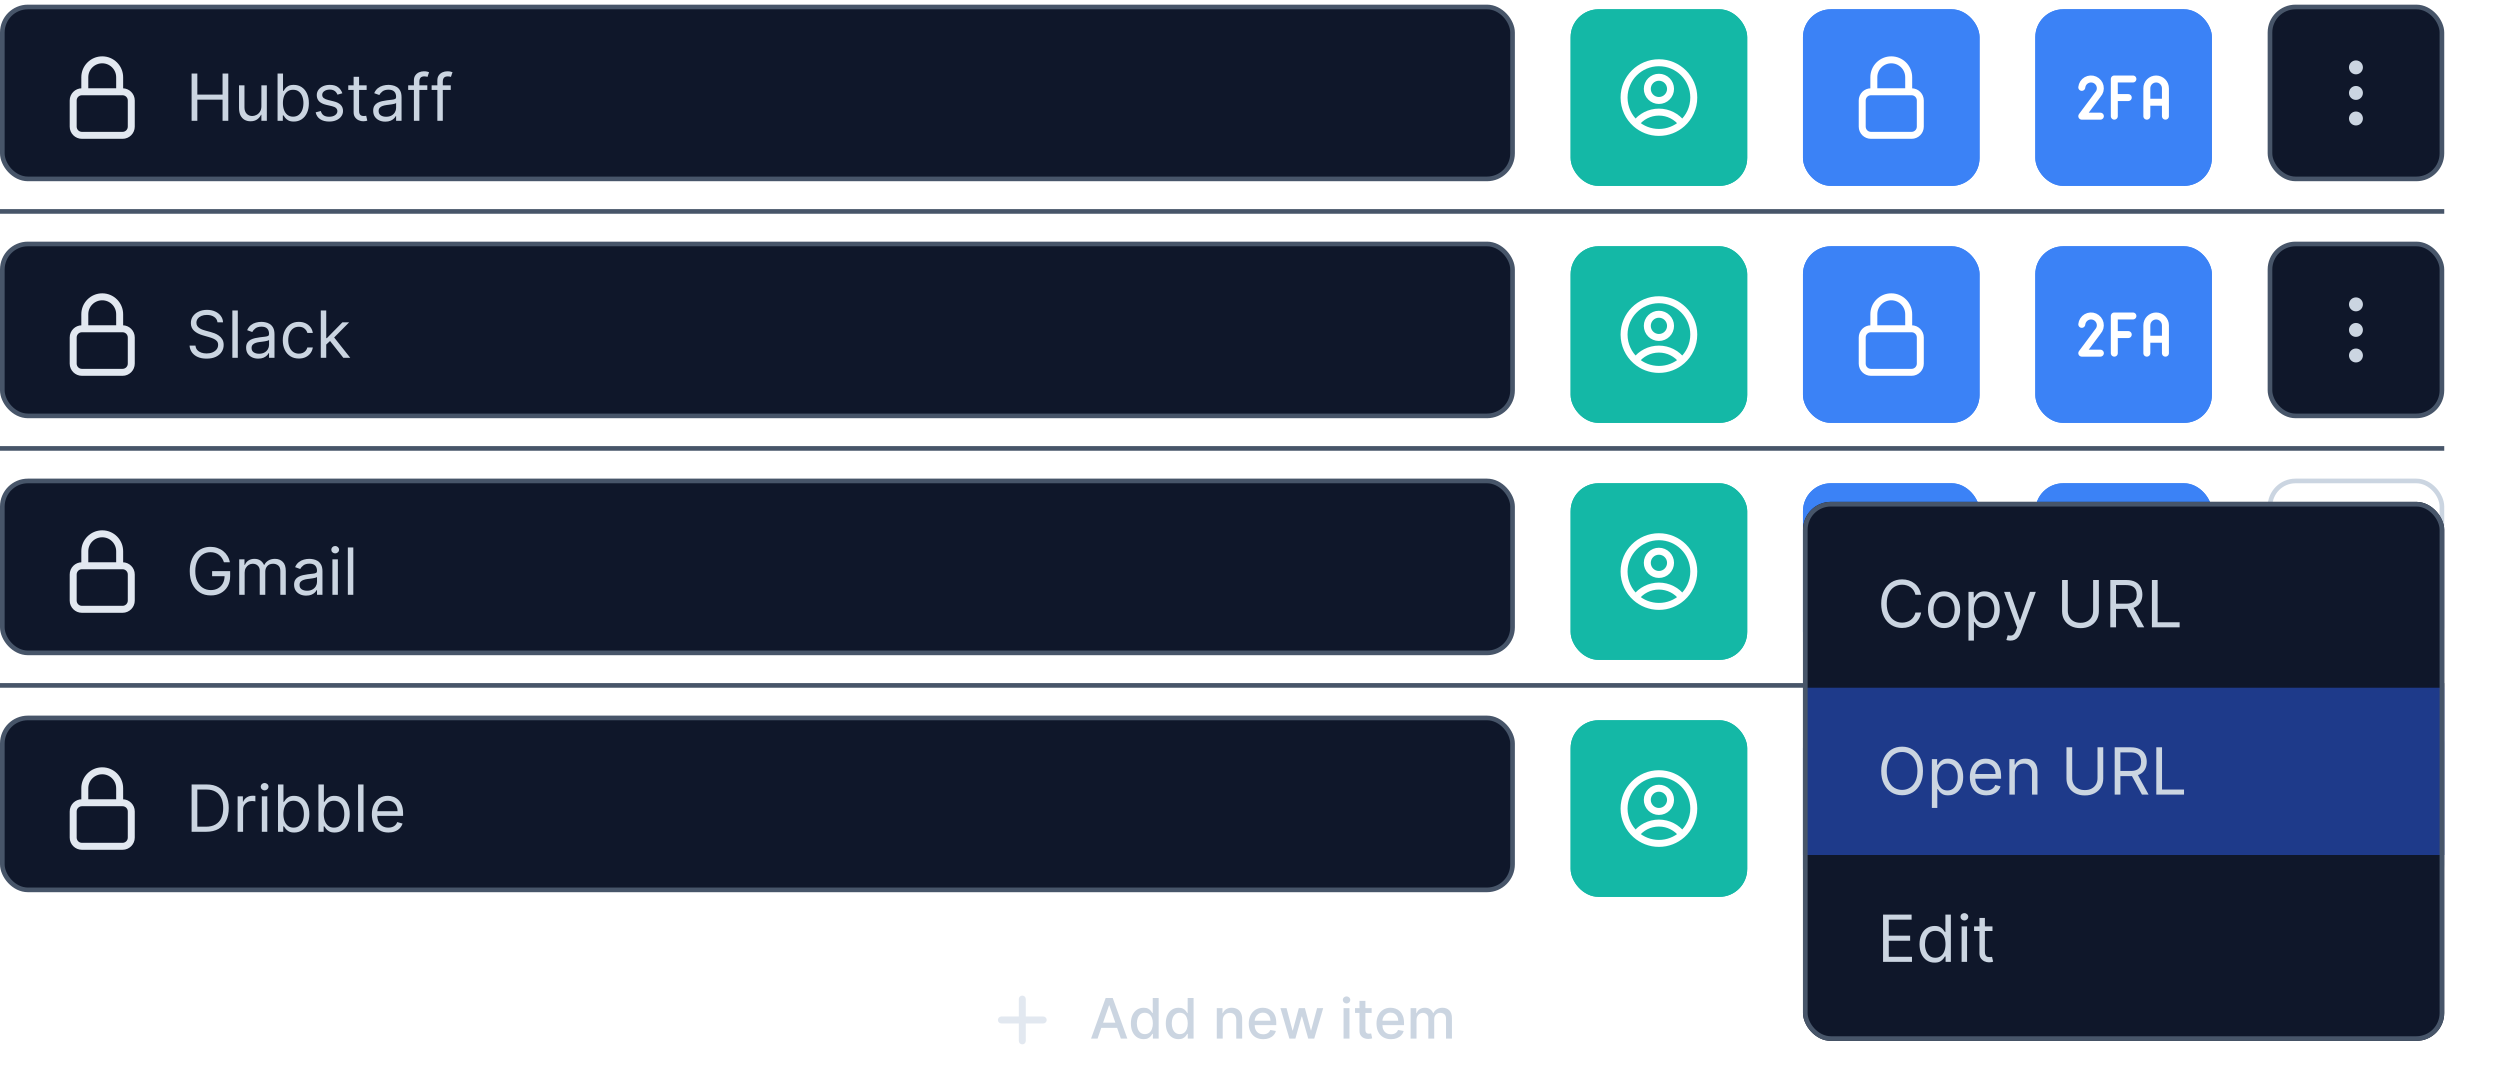 <svg width="538" height="235" viewBox="0 0 538 235" fill="none" xmlns="http://www.w3.org/2000/svg">
<rect x="0.5" y="1.5" width="325" height="37" rx="5.5" fill="#0F172A"/>
<rect x="0.5" y="1.5" width="325" height="37" rx="5.5" stroke="#475569"/>
<g filter="url(#filter0_d_6668_38943)">
<path d="M25.75 18.75V15.625C25.75 13.554 24.071 11.875 22 11.875C19.929 11.875 18.25 13.554 18.25 15.625V18.75M17.625 28.125H26.375C27.41 28.125 28.25 27.285 28.25 26.25V20.625C28.25 19.59 27.41 18.75 26.375 18.75H17.625C16.59 18.75 15.75 19.59 15.75 20.625V26.25C15.75 27.285 16.59 28.125 17.625 28.125Z" stroke="#E2E8F0" stroke-width="1.5" stroke-linecap="round" stroke-linejoin="round"/>
<path d="M41.233 25V14.818H42.466V19.352H47.895V14.818H49.128V25H47.895V20.446H42.466V25H41.233ZM56.25 21.878V17.364H57.423V25H56.25V23.707H56.17C55.991 24.095 55.713 24.425 55.335 24.697C54.957 24.965 54.48 25.099 53.903 25.099C53.426 25.099 53.002 24.995 52.63 24.786C52.259 24.574 51.967 24.256 51.755 23.832C51.543 23.404 51.437 22.866 51.437 22.216V17.364H52.61V22.136C52.61 22.693 52.766 23.137 53.078 23.469C53.393 23.8 53.794 23.966 54.281 23.966C54.573 23.966 54.869 23.891 55.171 23.742C55.476 23.593 55.731 23.364 55.936 23.056C56.145 22.748 56.25 22.355 56.25 21.878ZM59.731 25V14.818H60.904V18.577H61.004C61.09 18.444 61.209 18.275 61.362 18.07C61.517 17.861 61.739 17.675 62.028 17.513C62.319 17.347 62.714 17.264 63.211 17.264C63.854 17.264 64.421 17.425 64.911 17.746C65.402 18.068 65.785 18.524 66.06 19.114C66.335 19.704 66.472 20.4 66.472 21.202C66.472 22.01 66.335 22.711 66.06 23.305C65.785 23.895 65.404 24.352 64.916 24.677C64.429 24.998 63.867 25.159 63.231 25.159C62.74 25.159 62.348 25.078 62.053 24.916C61.758 24.75 61.531 24.562 61.372 24.354C61.212 24.142 61.09 23.966 61.004 23.827H60.864V25H59.731ZM60.884 21.182C60.884 21.759 60.969 22.267 61.138 22.708C61.307 23.146 61.554 23.489 61.879 23.737C62.203 23.983 62.601 24.105 63.072 24.105C63.562 24.105 63.972 23.976 64.3 23.717C64.631 23.456 64.88 23.104 65.046 22.663C65.215 22.219 65.299 21.725 65.299 21.182C65.299 20.645 65.216 20.161 65.051 19.73C64.888 19.296 64.641 18.953 64.31 18.701C63.982 18.446 63.569 18.318 63.072 18.318C62.595 18.318 62.194 18.439 61.869 18.681C61.544 18.92 61.299 19.255 61.133 19.685C60.967 20.113 60.884 20.612 60.884 21.182ZM73.676 19.074L72.622 19.372C72.556 19.197 72.458 19.026 72.329 18.86C72.203 18.691 72.031 18.552 71.812 18.442C71.593 18.333 71.313 18.278 70.972 18.278C70.504 18.278 70.115 18.386 69.803 18.602C69.495 18.814 69.341 19.084 69.341 19.412C69.341 19.704 69.447 19.934 69.659 20.103C69.871 20.272 70.203 20.413 70.654 20.526L71.787 20.804C72.47 20.97 72.979 21.223 73.313 21.565C73.648 21.903 73.816 22.338 73.816 22.872C73.816 23.31 73.69 23.701 73.438 24.046C73.189 24.39 72.841 24.662 72.394 24.861C71.946 25.06 71.426 25.159 70.833 25.159C70.054 25.159 69.409 24.99 68.899 24.652C68.388 24.314 68.065 23.82 67.929 23.171L69.043 22.892C69.149 23.303 69.349 23.611 69.644 23.817C69.943 24.022 70.332 24.125 70.813 24.125C71.36 24.125 71.794 24.009 72.115 23.777C72.44 23.542 72.603 23.26 72.603 22.932C72.603 22.667 72.51 22.445 72.324 22.266C72.138 22.083 71.853 21.947 71.469 21.858L70.196 21.56C69.497 21.394 68.983 21.137 68.655 20.789C68.33 20.438 68.168 19.999 68.168 19.472C68.168 19.041 68.289 18.66 68.531 18.328C68.776 17.997 69.109 17.736 69.53 17.548C69.954 17.359 70.435 17.264 70.972 17.264C71.728 17.264 72.321 17.43 72.752 17.761C73.186 18.093 73.494 18.53 73.676 19.074ZM78.903 17.364V18.358H74.945V17.364H78.903ZM76.099 15.534H77.272V22.812C77.272 23.144 77.32 23.392 77.416 23.558C77.516 23.721 77.642 23.83 77.794 23.886C77.95 23.939 78.114 23.966 78.286 23.966C78.415 23.966 78.522 23.959 78.604 23.946C78.687 23.93 78.754 23.916 78.803 23.906L79.042 24.96C78.962 24.99 78.851 25.02 78.709 25.05C78.566 25.083 78.386 25.099 78.167 25.099C77.835 25.099 77.511 25.028 77.192 24.886C76.878 24.743 76.616 24.526 76.407 24.234C76.201 23.943 76.099 23.575 76.099 23.131V15.534ZM82.915 25.179C82.431 25.179 81.992 25.088 81.597 24.905C81.203 24.72 80.89 24.453 80.658 24.105C80.426 23.754 80.31 23.329 80.31 22.832C80.31 22.395 80.396 22.04 80.568 21.768C80.74 21.493 80.971 21.278 81.259 21.122C81.548 20.966 81.866 20.85 82.214 20.774C82.565 20.695 82.918 20.632 83.273 20.585C83.737 20.526 84.113 20.481 84.401 20.451C84.693 20.418 84.905 20.363 85.038 20.287C85.174 20.211 85.242 20.078 85.242 19.889V19.849C85.242 19.359 85.107 18.978 84.839 18.706C84.574 18.434 84.171 18.298 83.631 18.298C83.07 18.298 82.631 18.421 82.313 18.666C81.995 18.912 81.771 19.173 81.642 19.452L80.528 19.054C80.727 18.59 80.992 18.229 81.324 17.97C81.659 17.708 82.023 17.526 82.418 17.423C82.815 17.317 83.206 17.264 83.591 17.264C83.836 17.264 84.118 17.294 84.436 17.354C84.758 17.41 85.067 17.528 85.366 17.707C85.667 17.886 85.918 18.156 86.117 18.517C86.315 18.878 86.415 19.362 86.415 19.969V25H85.242V23.966H85.182C85.102 24.132 84.97 24.309 84.784 24.498C84.599 24.687 84.352 24.848 84.043 24.98C83.735 25.113 83.359 25.179 82.915 25.179ZM83.094 24.125C83.558 24.125 83.949 24.034 84.267 23.852C84.588 23.669 84.831 23.434 84.993 23.146C85.159 22.857 85.242 22.554 85.242 22.236V21.162C85.192 21.222 85.082 21.276 84.913 21.326C84.748 21.372 84.555 21.414 84.337 21.45C84.121 21.483 83.911 21.513 83.705 21.54C83.503 21.563 83.339 21.583 83.213 21.599C82.908 21.639 82.623 21.704 82.358 21.793C82.096 21.88 81.884 22.01 81.722 22.186C81.562 22.358 81.483 22.594 81.483 22.892C81.483 23.3 81.634 23.608 81.935 23.817C82.24 24.022 82.626 24.125 83.094 24.125ZM91.957 17.364V18.358H87.84V17.364H91.957ZM89.073 25V16.31C89.073 15.872 89.176 15.508 89.382 15.216C89.587 14.924 89.854 14.706 90.182 14.56C90.51 14.414 90.856 14.341 91.221 14.341C91.509 14.341 91.745 14.364 91.927 14.411C92.109 14.457 92.245 14.5 92.335 14.54L91.997 15.554C91.937 15.534 91.854 15.509 91.748 15.479C91.645 15.45 91.509 15.435 91.34 15.435C90.953 15.435 90.672 15.532 90.5 15.728C90.331 15.924 90.247 16.21 90.247 16.588V25H89.073ZM97.002 17.364V18.358H92.885V17.364H97.002ZM94.118 25V16.31C94.118 15.872 94.221 15.508 94.427 15.216C94.632 14.924 94.899 14.706 95.227 14.56C95.555 14.414 95.901 14.341 96.266 14.341C96.554 14.341 96.79 14.364 96.972 14.411C97.154 14.457 97.29 14.5 97.38 14.54L97.041 15.554C96.982 15.534 96.899 15.509 96.793 15.479C96.69 15.45 96.554 15.435 96.385 15.435C95.998 15.435 95.717 15.532 95.545 15.728C95.376 15.924 95.291 16.21 95.291 16.588V25H94.118Z" fill="#CBD5E1"/>
</g>
<g filter="url(#filter1_d_6668_38943)">
<rect x="338" y="1" width="38" height="38" rx="6" fill="#14B8A6"/>
<rect x="338.5" y="1.5" width="37" height="37" rx="5.5" stroke="#14B8A6"/>
<path d="M361.985 25.604C360.843 24.098 359.035 23.125 357 23.125C354.965 23.125 353.157 24.098 352.015 25.604M361.985 25.604C363.528 24.23 364.5 22.229 364.5 20C364.5 15.858 361.142 12.5 357 12.5C352.858 12.5 349.5 15.858 349.5 20C349.5 22.229 350.472 24.23 352.015 25.604M361.985 25.604C360.66 26.783 358.913 27.5 357 27.5C355.087 27.5 353.34 26.783 352.015 25.604M359.5 18.125C359.5 19.506 358.381 20.625 357 20.625C355.619 20.625 354.5 19.506 354.5 18.125C354.5 16.744 355.619 15.625 357 15.625C358.381 15.625 359.5 16.744 359.5 18.125Z" stroke="white" stroke-width="1.5" stroke-linecap="round" stroke-linejoin="round"/>
</g>
<g filter="url(#filter2_d_6668_38943)">
<rect x="388" y="1" width="38" height="38" rx="6" fill="#3B82F6"/>
<rect x="388.5" y="1.5" width="37" height="37" rx="5.5" stroke="#3B82F6"/>
<path d="M410.75 18.75V15.625C410.75 13.554 409.071 11.875 407 11.875C404.929 11.875 403.25 13.554 403.25 15.625V18.75M402.625 28.125H411.375C412.411 28.125 413.25 27.285 413.25 26.25V20.625C413.25 19.59 412.411 18.75 411.375 18.75H402.625C401.589 18.75 400.75 19.59 400.75 20.625V26.25C400.75 27.285 401.589 28.125 402.625 28.125Z" stroke="white" stroke-width="1.5" stroke-linecap="round" stroke-linejoin="round"/>
</g>
<g filter="url(#filter3_d_6668_38943)">
<rect x="438" y="1" width="38" height="38" rx="6" fill="#3B82F6"/>
<rect x="438.5" y="1.5" width="37" height="37" rx="5.5" stroke="#3B82F6"/>
<path d="M452 24H448L451.47 19.34C451.683 19.106 451.838 18.824 451.921 18.519C452.004 18.213 452.013 17.892 451.948 17.582C451.882 17.272 451.745 16.982 451.545 16.736C451.346 16.49 451.091 16.294 450.802 16.166C450.512 16.038 450.197 15.98 449.88 15.997C449.564 16.015 449.257 16.107 448.983 16.266C448.709 16.426 448.478 16.648 448.307 16.915C448.136 17.181 448.031 17.485 448 17.8M455 24V16H459M455 20H458M462 24V18C462 17.47 462.211 16.961 462.586 16.586C462.961 16.211 463.47 16 464 16C464.53 16 465.039 16.211 465.414 16.586C465.789 16.961 466 17.47 466 18V24M462 21H466" stroke="white" stroke-width="1.5" stroke-linecap="round" stroke-linejoin="round"/>
</g>
<rect x="488.5" y="1.5" width="37" height="37" rx="5.5" fill="#0F172A"/>
<rect x="488.5" y="1.5" width="37" height="37" rx="5.5" stroke="#475569"/>
<path d="M507 13C507.828 13 508.5 13.672 508.5 14.5C508.5 15.328 507.828 16 507 16C506.172 16 505.5 15.328 505.5 14.5C505.5 13.672 506.172 13 507 13Z" fill="#CBD5E1"/>
<path d="M507 18.5C507.828 18.5 508.5 19.172 508.5 20C508.5 20.828 507.828 21.5 507 21.5C506.172 21.5 505.5 20.828 505.5 20C505.5 19.172 506.172 18.5 507 18.5Z" fill="#CBD5E1"/>
<path d="M508.5 25.5C508.5 24.672 507.828 24 507 24C506.172 24 505.5 24.672 505.5 25.5C505.5 26.328 506.172 27 507 27C507.828 27 508.5 26.328 508.5 25.5Z" fill="#CBD5E1"/>
<rect y="45" width="526" height="1" fill="#475569"/>
<rect x="0.5" y="52.5" width="325" height="37" rx="5.5" fill="#0F172A"/>
<rect x="0.5" y="52.5" width="325" height="37" rx="5.5" stroke="#475569"/>
<g filter="url(#filter4_d_6668_38943)">
<path d="M25.75 69.75V66.625C25.75 64.554 24.071 62.875 22 62.875C19.929 62.875 18.25 64.554 18.25 66.625V69.75M17.625 79.125H26.375C27.41 79.125 28.25 78.285 28.25 77.25V71.625C28.25 70.59 27.41 69.75 26.375 69.75H17.625C16.59 69.75 15.75 70.59 15.75 71.625V77.25C15.75 78.285 16.59 79.125 17.625 79.125Z" stroke="#E2E8F0" stroke-width="1.5" stroke-linecap="round" stroke-linejoin="round"/>
<path d="M46.801 68.364C46.742 67.86 46.499 67.469 46.075 67.19C45.651 66.912 45.131 66.773 44.514 66.773C44.063 66.773 43.669 66.846 43.331 66.992C42.996 67.137 42.734 67.338 42.545 67.593C42.36 67.848 42.267 68.138 42.267 68.463C42.267 68.735 42.332 68.969 42.461 69.164C42.593 69.356 42.763 69.517 42.968 69.646C43.173 69.772 43.389 69.877 43.614 69.96C43.84 70.039 44.047 70.104 44.236 70.153L45.27 70.432C45.535 70.501 45.83 70.597 46.155 70.72C46.483 70.843 46.796 71.01 47.094 71.222C47.396 71.431 47.645 71.7 47.84 72.028C48.036 72.356 48.133 72.758 48.133 73.236C48.133 73.786 47.989 74.283 47.701 74.727C47.416 75.171 46.998 75.524 46.448 75.786C45.901 76.048 45.237 76.179 44.455 76.179C43.725 76.179 43.094 76.061 42.56 75.826C42.03 75.591 41.612 75.263 41.307 74.842C41.006 74.421 40.835 73.932 40.795 73.375H42.068C42.101 73.76 42.231 74.078 42.456 74.329C42.685 74.578 42.973 74.764 43.321 74.886C43.672 75.006 44.05 75.065 44.455 75.065C44.925 75.065 45.348 74.989 45.722 74.837C46.097 74.681 46.394 74.465 46.612 74.19C46.831 73.912 46.94 73.587 46.94 73.216C46.94 72.878 46.846 72.603 46.657 72.391C46.468 72.178 46.219 72.006 45.911 71.874C45.603 71.741 45.27 71.625 44.912 71.526L43.659 71.168C42.864 70.939 42.234 70.612 41.77 70.188C41.306 69.764 41.074 69.209 41.074 68.523C41.074 67.953 41.228 67.456 41.536 67.031C41.848 66.604 42.265 66.272 42.789 66.037C43.316 65.798 43.904 65.679 44.554 65.679C45.21 65.679 45.794 65.797 46.304 66.032C46.814 66.264 47.219 66.582 47.517 66.987C47.819 67.391 47.978 67.85 47.994 68.364H46.801ZM51.175 65.818V76H50.002V65.818H51.175ZM55.571 76.179C55.087 76.179 54.648 76.088 54.254 75.906C53.859 75.72 53.546 75.453 53.314 75.105C53.082 74.754 52.966 74.329 52.966 73.832C52.966 73.395 53.052 73.04 53.224 72.769C53.397 72.493 53.627 72.278 53.916 72.122C54.204 71.966 54.522 71.85 54.87 71.774C55.221 71.695 55.574 71.632 55.929 71.585C56.393 71.526 56.769 71.481 57.057 71.451C57.349 71.418 57.561 71.363 57.694 71.287C57.83 71.211 57.898 71.078 57.898 70.889V70.849C57.898 70.359 57.764 69.978 57.495 69.706C57.23 69.434 56.827 69.298 56.287 69.298C55.727 69.298 55.288 69.421 54.969 69.666C54.651 69.912 54.428 70.173 54.298 70.452L53.185 70.054C53.383 69.59 53.649 69.229 53.98 68.97C54.315 68.708 54.679 68.526 55.074 68.423C55.472 68.317 55.863 68.264 56.247 68.264C56.492 68.264 56.774 68.294 57.092 68.354C57.414 68.41 57.724 68.528 58.022 68.707C58.324 68.886 58.574 69.156 58.773 69.517C58.972 69.878 59.071 70.362 59.071 70.969V76H57.898V74.966H57.838C57.758 75.132 57.626 75.309 57.44 75.498C57.255 75.687 57.008 75.847 56.7 75.98C56.391 76.113 56.015 76.179 55.571 76.179ZM55.75 75.125C56.214 75.125 56.605 75.034 56.923 74.852C57.245 74.669 57.487 74.434 57.649 74.146C57.815 73.857 57.898 73.554 57.898 73.236V72.162C57.848 72.222 57.739 72.276 57.57 72.326C57.404 72.372 57.212 72.414 56.993 72.45C56.778 72.483 56.567 72.513 56.361 72.54C56.159 72.563 55.995 72.583 55.869 72.599C55.564 72.639 55.279 72.704 55.014 72.793C54.752 72.879 54.54 73.01 54.378 73.186C54.219 73.358 54.139 73.594 54.139 73.892C54.139 74.3 54.29 74.608 54.592 74.817C54.897 75.022 55.283 75.125 55.75 75.125ZM64.315 76.159C63.599 76.159 62.982 75.99 62.465 75.652C61.948 75.314 61.551 74.848 61.272 74.255C60.994 73.662 60.855 72.984 60.855 72.222C60.855 71.446 60.997 70.762 61.282 70.168C61.571 69.572 61.971 69.106 62.485 68.771C63.002 68.433 63.605 68.264 64.295 68.264C64.832 68.264 65.316 68.364 65.747 68.562C66.177 68.761 66.531 69.04 66.806 69.398C67.081 69.756 67.251 70.173 67.318 70.651H66.144C66.055 70.303 65.856 69.994 65.548 69.726C65.243 69.454 64.832 69.318 64.315 69.318C63.857 69.318 63.456 69.438 63.112 69.676C62.77 69.912 62.504 70.245 62.311 70.675C62.122 71.103 62.028 71.605 62.028 72.182C62.028 72.772 62.121 73.285 62.306 73.723C62.495 74.16 62.76 74.5 63.102 74.742C63.446 74.984 63.851 75.105 64.315 75.105C64.62 75.105 64.897 75.052 65.145 74.946C65.394 74.84 65.604 74.688 65.776 74.489C65.949 74.29 66.071 74.051 66.144 73.773H67.318C67.251 74.224 67.087 74.629 66.826 74.991C66.567 75.349 66.224 75.634 65.796 75.846C65.372 76.055 64.878 76.159 64.315 76.159ZM70.127 73.216L70.107 71.764H70.345L73.686 68.364H75.138L71.578 71.963H71.479L70.127 73.216ZM69.033 76V65.818H70.206V76H69.033ZM73.885 76L70.902 72.222L71.737 71.406L75.377 76H73.885Z" fill="#CBD5E1"/>
</g>
<g filter="url(#filter5_d_6668_38943)">
<rect x="338" y="52" width="38" height="38" rx="6" fill="#14B8A6"/>
<rect x="338.5" y="52.5" width="37" height="37" rx="5.5" stroke="#14B8A6"/>
<path d="M361.985 76.604C360.843 75.098 359.035 74.125 357 74.125C354.965 74.125 353.157 75.098 352.015 76.604M361.985 76.604C363.528 75.23 364.5 73.229 364.5 71C364.5 66.858 361.142 63.5 357 63.5C352.858 63.5 349.5 66.858 349.5 71C349.5 73.229 350.472 75.23 352.015 76.604M361.985 76.604C360.66 77.783 358.913 78.5 357 78.5C355.087 78.5 353.34 77.783 352.015 76.604M359.5 69.125C359.5 70.506 358.381 71.625 357 71.625C355.619 71.625 354.5 70.506 354.5 69.125C354.5 67.744 355.619 66.625 357 66.625C358.381 66.625 359.5 67.744 359.5 69.125Z" stroke="white" stroke-width="1.5" stroke-linecap="round" stroke-linejoin="round"/>
</g>
<g filter="url(#filter6_d_6668_38943)">
<rect x="388" y="52" width="38" height="38" rx="6" fill="#3B82F6"/>
<rect x="388.5" y="52.5" width="37" height="37" rx="5.5" stroke="#3B82F6"/>
<path d="M410.75 69.75V66.625C410.75 64.554 409.071 62.875 407 62.875C404.929 62.875 403.25 64.554 403.25 66.625V69.75M402.625 79.125H411.375C412.411 79.125 413.25 78.285 413.25 77.25V71.625C413.25 70.59 412.411 69.75 411.375 69.75H402.625C401.589 69.75 400.75 70.59 400.75 71.625V77.25C400.75 78.285 401.589 79.125 402.625 79.125Z" stroke="white" stroke-width="1.5" stroke-linecap="round" stroke-linejoin="round"/>
</g>
<g filter="url(#filter7_d_6668_38943)">
<rect x="438" y="52" width="38" height="38" rx="6" fill="#3B82F6"/>
<rect x="438.5" y="52.5" width="37" height="37" rx="5.5" stroke="#3B82F6"/>
<path d="M452 75H448L451.47 70.34C451.683 70.106 451.838 69.824 451.921 69.519C452.004 69.213 452.013 68.892 451.948 68.582C451.882 68.272 451.745 67.982 451.545 67.736C451.346 67.49 451.091 67.294 450.802 67.166C450.512 67.038 450.197 66.98 449.88 66.997C449.564 67.015 449.257 67.107 448.983 67.266C448.709 67.426 448.478 67.648 448.307 67.915C448.136 68.181 448.031 68.485 448 68.8M455 75V67H459M455 71H458M462 75V69C462 68.469 462.211 67.961 462.586 67.586C462.961 67.211 463.47 67 464 67C464.53 67 465.039 67.211 465.414 67.586C465.789 67.961 466 68.469 466 69V75M462 72H466" stroke="white" stroke-width="1.5" stroke-linecap="round" stroke-linejoin="round"/>
</g>
<rect x="488.5" y="52.5" width="37" height="37" rx="5.5" fill="#0F172A"/>
<rect x="488.5" y="52.5" width="37" height="37" rx="5.5" stroke="#475569"/>
<path d="M507 64C507.828 64 508.5 64.672 508.5 65.5C508.5 66.328 507.828 67 507 67C506.172 67 505.5 66.328 505.5 65.5C505.5 64.672 506.172 64 507 64Z" fill="#CBD5E1"/>
<path d="M507 69.5C507.828 69.5 508.5 70.172 508.5 71C508.5 71.828 507.828 72.5 507 72.5C506.172 72.5 505.5 71.828 505.5 71C505.5 70.172 506.172 69.5 507 69.5Z" fill="#CBD5E1"/>
<path d="M508.5 76.5C508.5 75.672 507.828 75 507 75C506.172 75 505.5 75.672 505.5 76.5C505.5 77.328 506.172 78 507 78C507.828 78 508.5 77.328 508.5 76.5Z" fill="#CBD5E1"/>
<rect y="96" width="526" height="1" fill="#475569"/>
<rect x="0.5" y="103.5" width="325" height="37" rx="5.5" fill="#0F172A"/>
<rect x="0.5" y="103.5" width="325" height="37" rx="5.5" stroke="#475569"/>
<g filter="url(#filter8_d_6668_38943)">
<path d="M25.75 120.75V117.625C25.75 115.554 24.071 113.875 22 113.875C19.929 113.875 18.25 115.554 18.25 117.625V120.75M17.625 130.125H26.375C27.41 130.125 28.25 129.286 28.25 128.25V122.625C28.25 121.589 27.41 120.75 26.375 120.75H17.625C16.59 120.75 15.75 121.589 15.75 122.625V128.25C15.75 129.286 16.59 130.125 17.625 130.125Z" stroke="#E2E8F0" stroke-width="1.5" stroke-linecap="round" stroke-linejoin="round"/>
<path d="M48.193 120C48.084 119.665 47.94 119.365 47.761 119.1C47.585 118.832 47.374 118.603 47.129 118.414C46.887 118.225 46.612 118.081 46.304 117.982C45.996 117.882 45.658 117.832 45.29 117.832C44.687 117.832 44.138 117.988 43.644 118.3C43.15 118.611 42.758 119.07 42.466 119.677C42.174 120.283 42.028 121.027 42.028 121.909C42.028 122.791 42.176 123.535 42.471 124.141C42.766 124.748 43.165 125.207 43.669 125.518C44.173 125.83 44.74 125.986 45.369 125.986C45.953 125.986 46.466 125.862 46.91 125.613C47.358 125.361 47.706 125.006 47.955 124.549C48.206 124.088 48.332 123.546 48.332 122.923L48.71 123.003H45.648V121.909H49.526V123.003C49.526 123.841 49.347 124.571 48.989 125.19C48.634 125.81 48.144 126.291 47.517 126.632C46.894 126.97 46.178 127.139 45.369 127.139C44.468 127.139 43.676 126.927 42.993 126.503C42.313 126.079 41.783 125.475 41.402 124.693C41.024 123.911 40.835 122.983 40.835 121.909C40.835 121.104 40.943 120.379 41.158 119.737C41.377 119.09 41.685 118.54 42.083 118.086C42.481 117.632 42.952 117.284 43.495 117.042C44.039 116.8 44.637 116.679 45.29 116.679C45.827 116.679 46.327 116.76 46.791 116.923C47.258 117.082 47.675 117.309 48.039 117.604C48.407 117.895 48.714 118.245 48.959 118.653C49.204 119.057 49.373 119.506 49.466 120H48.193ZM51.478 127V119.364H52.612V120.557H52.711C52.87 120.149 53.127 119.833 53.482 119.607C53.836 119.379 54.262 119.264 54.759 119.264C55.263 119.264 55.682 119.379 56.017 119.607C56.355 119.833 56.619 120.149 56.808 120.557H56.887C57.083 120.162 57.376 119.849 57.767 119.617C58.158 119.382 58.627 119.264 59.174 119.264C59.857 119.264 60.415 119.478 60.85 119.906C61.284 120.33 61.501 120.991 61.501 121.889V127H60.328V121.889C60.328 121.326 60.173 120.923 59.865 120.681C59.557 120.439 59.194 120.318 58.776 120.318C58.239 120.318 57.824 120.481 57.529 120.805C57.234 121.127 57.086 121.535 57.086 122.028V127H55.893V121.77C55.893 121.336 55.752 120.986 55.47 120.721C55.189 120.452 54.826 120.318 54.382 120.318C54.077 120.318 53.792 120.399 53.526 120.562C53.265 120.724 53.053 120.95 52.89 121.238C52.731 121.523 52.651 121.853 52.651 122.227V127H51.478ZM65.893 127.179C65.409 127.179 64.97 127.088 64.576 126.906C64.181 126.72 63.868 126.453 63.636 126.105C63.404 125.754 63.288 125.33 63.288 124.832C63.288 124.395 63.374 124.04 63.547 123.768C63.719 123.493 63.949 123.278 64.238 123.122C64.526 122.966 64.844 122.85 65.192 122.774C65.544 122.695 65.897 122.632 66.251 122.585C66.715 122.526 67.091 122.481 67.38 122.451C67.671 122.418 67.884 122.363 68.016 122.287C68.152 122.211 68.22 122.078 68.22 121.889V121.849C68.22 121.359 68.086 120.978 67.817 120.706C67.552 120.434 67.149 120.298 66.609 120.298C66.049 120.298 65.61 120.421 65.292 120.666C64.974 120.911 64.75 121.173 64.621 121.452L63.507 121.054C63.706 120.59 63.971 120.229 64.302 119.97C64.637 119.708 65.002 119.526 65.396 119.423C65.794 119.317 66.185 119.264 66.569 119.264C66.815 119.264 67.096 119.294 67.415 119.354C67.736 119.41 68.046 119.528 68.344 119.707C68.646 119.886 68.896 120.156 69.095 120.517C69.294 120.878 69.393 121.362 69.393 121.969V127H68.22V125.966H68.16C68.081 126.132 67.948 126.309 67.763 126.498C67.577 126.687 67.33 126.848 67.022 126.98C66.714 127.113 66.337 127.179 65.893 127.179ZM66.072 126.125C66.536 126.125 66.927 126.034 67.246 125.852C67.567 125.669 67.809 125.434 67.971 125.146C68.137 124.857 68.22 124.554 68.22 124.236V123.162C68.17 123.222 68.061 123.276 67.892 123.326C67.726 123.372 67.534 123.414 67.315 123.45C67.1 123.483 66.889 123.513 66.684 123.54C66.482 123.563 66.317 123.583 66.192 123.599C65.887 123.639 65.602 123.704 65.337 123.793C65.075 123.879 64.862 124.01 64.7 124.186C64.541 124.358 64.462 124.594 64.462 124.892C64.462 125.3 64.612 125.608 64.914 125.817C65.219 126.022 65.605 126.125 66.072 126.125ZM71.535 127V119.364H72.708V127H71.535ZM72.131 118.091C71.903 118.091 71.706 118.013 71.54 117.857C71.377 117.701 71.296 117.514 71.296 117.295C71.296 117.077 71.377 116.889 71.54 116.734C71.706 116.578 71.903 116.5 72.131 116.5C72.36 116.5 72.556 116.578 72.718 116.734C72.884 116.889 72.967 117.077 72.967 117.295C72.967 117.514 72.884 117.701 72.718 117.857C72.556 118.013 72.36 118.091 72.131 118.091ZM76.03 116.818V127H74.857V116.818H76.03Z" fill="#CBD5E1"/>
</g>
<g filter="url(#filter9_d_6668_38943)">
<rect x="338" y="103" width="38" height="38" rx="6" fill="#14B8A6"/>
<rect x="338.5" y="103.5" width="37" height="37" rx="5.5" stroke="#14B8A6"/>
<path d="M361.985 127.604C360.843 126.098 359.035 125.125 357 125.125C354.965 125.125 353.157 126.098 352.015 127.604M361.985 127.604C363.528 126.23 364.5 124.229 364.5 122C364.5 117.858 361.142 114.5 357 114.5C352.858 114.5 349.5 117.858 349.5 122C349.5 124.229 350.472 126.23 352.015 127.604M361.985 127.604C360.66 128.783 358.913 129.5 357 129.5C355.087 129.5 353.34 128.783 352.015 127.604M359.5 120.125C359.5 121.506 358.381 122.625 357 122.625C355.619 122.625 354.5 121.506 354.5 120.125C354.5 118.744 355.619 117.625 357 117.625C358.381 117.625 359.5 118.744 359.5 120.125Z" stroke="white" stroke-width="1.5" stroke-linecap="round" stroke-linejoin="round"/>
</g>
<g filter="url(#filter10_d_6668_38943)">
<rect x="388" y="103" width="38" height="38" rx="6" fill="#3B82F6"/>
<rect x="388.5" y="103.5" width="37" height="37" rx="5.5" stroke="#3B82F6"/>
<path d="M410.75 120.75V117.625C410.75 115.554 409.071 113.875 407 113.875C404.929 113.875 403.25 115.554 403.25 117.625V120.75M402.625 130.125H411.375C412.411 130.125 413.25 129.286 413.25 128.25V122.625C413.25 121.589 412.411 120.75 411.375 120.75H402.625C401.589 120.75 400.75 121.589 400.75 122.625V128.25C400.75 129.286 401.589 130.125 402.625 130.125Z" stroke="white" stroke-width="1.5" stroke-linecap="round" stroke-linejoin="round"/>
</g>
<g filter="url(#filter11_d_6668_38943)">
<rect x="438" y="103" width="38" height="38" rx="6" fill="#3B82F6"/>
<rect x="438.5" y="103.5" width="37" height="37" rx="5.5" stroke="#3B82F6"/>
<path d="M452 126H448L451.47 121.34C451.683 121.106 451.838 120.824 451.921 120.519C452.004 120.213 452.013 119.892 451.948 119.582C451.882 119.272 451.745 118.982 451.545 118.736C451.346 118.49 451.091 118.295 450.802 118.166C450.512 118.038 450.197 117.98 449.88 117.997C449.564 118.015 449.257 118.107 448.983 118.266C448.709 118.426 448.478 118.648 448.307 118.915C448.136 119.181 448.031 119.485 448 119.8M455 126V118H459M455 122H458M462 126V120C462 119.47 462.211 118.961 462.586 118.586C462.961 118.211 463.47 118 464 118C464.53 118 465.039 118.211 465.414 118.586C465.789 118.961 466 119.47 466 120V126M462 123H466" stroke="white" stroke-width="1.5" stroke-linecap="round" stroke-linejoin="round"/>
</g>
<rect x="488.5" y="103.5" width="37" height="37" rx="5.5" fill="white"/>
<rect x="488.5" y="103.5" width="37" height="37" rx="5.5" stroke="#CBD5E1"/>
<path d="M507 115C507.828 115 508.5 115.672 508.5 116.5C508.5 117.328 507.828 118 507 118C506.172 118 505.5 117.328 505.5 116.5C505.5 115.672 506.172 115 507 115Z" fill="#64748B"/>
<path d="M507 120.5C507.828 120.5 508.5 121.172 508.5 122C508.5 122.828 507.828 123.5 507 123.5C506.172 123.5 505.5 122.828 505.5 122C505.5 121.172 506.172 120.5 507 120.5Z" fill="#64748B"/>
<path d="M508.5 127.5C508.5 126.672 507.828 126 507 126C506.172 126 505.5 126.672 505.5 127.5C505.5 128.328 506.172 129 507 129C507.828 129 508.5 128.328 508.5 127.5Z" fill="#64748B"/>
<rect y="147" width="526" height="1" fill="#475569"/>
<rect x="0.5" y="154.5" width="325" height="37" rx="5.5" fill="#0F172A"/>
<rect x="0.5" y="154.5" width="325" height="37" rx="5.5" stroke="#475569"/>
<g filter="url(#filter12_d_6668_38943)">
<path d="M25.75 171.75V168.625C25.75 166.554 24.071 164.875 22 164.875C19.929 164.875 18.25 166.554 18.25 168.625V171.75M17.625 181.125H26.375C27.41 181.125 28.25 180.286 28.25 179.25V173.625C28.25 172.589 27.41 171.75 26.375 171.75H17.625C16.59 171.75 15.75 172.589 15.75 173.625V179.25C15.75 180.286 16.59 181.125 17.625 181.125Z" stroke="#E2E8F0" stroke-width="1.5" stroke-linecap="round" stroke-linejoin="round"/>
<path d="M44.375 178H41.233V167.818H44.514C45.502 167.818 46.347 168.022 47.05 168.43C47.752 168.834 48.291 169.416 48.666 170.175C49.04 170.93 49.227 171.835 49.227 172.889C49.227 173.95 49.038 174.863 48.66 175.629C48.283 176.391 47.733 176.978 47.01 177.388C46.287 177.796 45.409 178 44.375 178ZM42.466 176.906H44.295C45.137 176.906 45.835 176.744 46.389 176.419C46.942 176.094 47.355 175.632 47.626 175.032C47.898 174.432 48.034 173.718 48.034 172.889C48.034 172.067 47.9 171.36 47.631 170.766C47.363 170.17 46.962 169.712 46.428 169.394C45.895 169.073 45.23 168.912 44.435 168.912H42.466V176.906ZM51.136 178V170.364H52.27V171.517H52.349C52.489 171.139 52.74 170.833 53.105 170.597C53.47 170.362 53.881 170.244 54.338 170.244C54.424 170.244 54.532 170.246 54.661 170.249C54.791 170.253 54.888 170.258 54.955 170.264V171.457C54.915 171.447 54.824 171.433 54.681 171.413C54.542 171.389 54.394 171.378 54.239 171.378C53.867 171.378 53.536 171.456 53.244 171.612C52.956 171.764 52.727 171.976 52.558 172.248C52.392 172.516 52.31 172.823 52.31 173.168V178H51.136ZM56.345 178V170.364H57.519V178H56.345ZM56.942 169.091C56.713 169.091 56.516 169.013 56.35 168.857C56.188 168.701 56.107 168.514 56.107 168.295C56.107 168.077 56.188 167.889 56.35 167.734C56.516 167.578 56.713 167.5 56.942 167.5C57.171 167.5 57.366 167.578 57.529 167.734C57.694 167.889 57.777 168.077 57.777 168.295C57.777 168.514 57.694 168.701 57.529 168.857C57.366 169.013 57.171 169.091 56.942 169.091ZM59.827 178V167.818H61V171.577H61.099C61.186 171.444 61.305 171.275 61.457 171.07C61.613 170.861 61.835 170.675 62.124 170.513C62.415 170.347 62.81 170.264 63.307 170.264C63.95 170.264 64.517 170.425 65.007 170.746C65.498 171.068 65.88 171.524 66.156 172.114C66.431 172.704 66.568 173.4 66.568 174.202C66.568 175.01 66.431 175.711 66.156 176.305C65.88 176.895 65.499 177.352 65.012 177.677C64.525 177.998 63.963 178.159 63.327 178.159C62.836 178.159 62.443 178.078 62.148 177.915C61.853 177.75 61.626 177.562 61.467 177.354C61.308 177.142 61.186 176.966 61.099 176.827H60.96V178H59.827ZM60.98 174.182C60.98 174.759 61.065 175.267 61.234 175.708C61.403 176.146 61.65 176.489 61.974 176.737C62.299 176.982 62.697 177.105 63.168 177.105C63.658 177.105 64.067 176.976 64.396 176.717C64.727 176.455 64.976 176.104 65.141 175.663C65.31 175.219 65.395 174.725 65.395 174.182C65.395 173.645 65.312 173.161 65.146 172.73C64.984 172.296 64.737 171.953 64.406 171.701C64.077 171.446 63.665 171.318 63.168 171.318C62.69 171.318 62.289 171.439 61.965 171.681C61.64 171.92 61.394 172.254 61.229 172.685C61.063 173.113 60.98 173.612 60.98 174.182ZM68.522 178V167.818H69.695V171.577H69.795C69.881 171.444 70 171.275 70.153 171.07C70.308 170.861 70.531 170.675 70.819 170.513C71.111 170.347 71.505 170.264 72.002 170.264C72.645 170.264 73.212 170.425 73.702 170.746C74.193 171.068 74.576 171.524 74.851 172.114C75.126 172.704 75.263 173.4 75.263 174.202C75.263 175.01 75.126 175.711 74.851 176.305C74.576 176.895 74.195 177.352 73.707 177.677C73.22 177.998 72.658 178.159 72.022 178.159C71.531 178.159 71.139 178.078 70.844 177.915C70.549 177.75 70.322 177.562 70.163 177.354C70.004 177.142 69.881 176.966 69.795 176.827H69.656V178H68.522ZM69.675 174.182C69.675 174.759 69.76 175.267 69.929 175.708C70.098 176.146 70.345 176.489 70.67 176.737C70.995 176.982 71.392 177.105 71.863 177.105C72.353 177.105 72.763 176.976 73.091 176.717C73.422 176.455 73.671 176.104 73.837 175.663C74.006 175.219 74.09 174.725 74.09 174.182C74.09 173.645 74.007 173.161 73.842 172.73C73.679 172.296 73.432 171.953 73.101 171.701C72.773 171.446 72.36 171.318 71.863 171.318C71.386 171.318 70.985 171.439 70.66 171.681C70.335 171.92 70.09 172.254 69.924 172.685C69.758 173.113 69.675 173.612 69.675 174.182ZM78.231 167.818V178H77.058V167.818H78.231ZM83.582 178.159C82.846 178.159 82.212 177.997 81.678 177.672C81.148 177.344 80.739 176.886 80.45 176.3C80.165 175.71 80.022 175.024 80.022 174.241C80.022 173.459 80.165 172.77 80.45 172.173C80.739 171.573 81.139 171.106 81.653 170.771C82.17 170.433 82.773 170.264 83.463 170.264C83.861 170.264 84.253 170.33 84.641 170.463C85.029 170.596 85.382 170.811 85.7 171.109C86.018 171.404 86.272 171.795 86.461 172.283C86.65 172.77 86.744 173.37 86.744 174.082V174.58H80.858V173.565H85.551C85.551 173.134 85.465 172.75 85.292 172.412C85.123 172.074 84.882 171.807 84.567 171.612C84.255 171.416 83.887 171.318 83.463 171.318C82.996 171.318 82.591 171.434 82.25 171.666C81.912 171.895 81.652 172.193 81.469 172.561C81.287 172.929 81.196 173.323 81.196 173.744V174.42C81.196 174.997 81.295 175.486 81.494 175.887C81.696 176.285 81.976 176.588 82.334 176.797C82.692 177.002 83.108 177.105 83.582 177.105C83.89 177.105 84.169 177.062 84.417 176.976C84.669 176.886 84.886 176.754 85.069 176.578C85.251 176.399 85.392 176.177 85.491 175.912L86.625 176.23C86.505 176.615 86.305 176.953 86.023 177.244C85.742 177.533 85.394 177.758 84.979 177.92C84.565 178.08 84.099 178.159 83.582 178.159Z" fill="#CBD5E1"/>
</g>
<g filter="url(#filter13_d_6668_38943)">
<rect x="338" y="154" width="38" height="38" rx="6" fill="#14B8A6"/>
<rect x="338.5" y="154.5" width="37" height="37" rx="5.5" stroke="#14B8A6"/>
<path d="M361.985 178.604C360.843 177.098 359.035 176.125 357 176.125C354.965 176.125 353.157 177.098 352.015 178.604M361.985 178.604C363.528 177.23 364.5 175.229 364.5 173C364.5 168.858 361.142 165.5 357 165.5C352.858 165.5 349.5 168.858 349.5 173C349.5 175.229 350.472 177.23 352.015 178.604M361.985 178.604C360.66 179.783 358.913 180.5 357 180.5C355.087 180.5 353.34 179.783 352.015 178.604M359.5 171.125C359.5 172.506 358.381 173.625 357 173.625C355.619 173.625 354.5 172.506 354.5 171.125C354.5 169.744 355.619 168.625 357 168.625C358.381 168.625 359.5 169.744 359.5 171.125Z" stroke="white" stroke-width="1.5" stroke-linecap="round" stroke-linejoin="round"/>
</g>
<g filter="url(#filter14_d_6668_38943)">
<rect x="388" y="154" width="38" height="38" rx="6" fill="#3B82F6"/>
<rect x="388.5" y="154.5" width="37" height="37" rx="5.5" stroke="#3B82F6"/>
<path d="M410.75 171.75V168.625C410.75 166.554 409.071 164.875 407 164.875C404.929 164.875 403.25 166.554 403.25 168.625V171.75M402.625 181.125H411.375C412.411 181.125 413.25 180.286 413.25 179.25V173.625C413.25 172.589 412.411 171.75 411.375 171.75H402.625C401.589 171.75 400.75 172.589 400.75 173.625V179.25C400.75 180.286 401.589 181.125 402.625 181.125Z" stroke="white" stroke-width="1.5" stroke-linecap="round" stroke-linejoin="round"/>
</g>
<g filter="url(#filter15_d_6668_38943)">
<rect x="438" y="154" width="38" height="38" rx="6" fill="#3B82F6"/>
<rect x="438.5" y="154.5" width="37" height="37" rx="5.5" stroke="#3B82F6"/>
<path d="M452 177H448L451.47 172.34C451.683 172.106 451.838 171.824 451.921 171.519C452.004 171.213 452.013 170.892 451.948 170.582C451.882 170.272 451.745 169.982 451.545 169.736C451.346 169.49 451.091 169.295 450.802 169.166C450.512 169.038 450.197 168.98 449.88 168.997C449.564 169.015 449.257 169.107 448.983 169.266C448.709 169.426 448.478 169.648 448.307 169.915C448.136 170.181 448.031 170.485 448 170.8M455 177V169H459M455 173H458M462 177V171C462 170.47 462.211 169.961 462.586 169.586C462.961 169.211 463.47 169 464 169C464.53 169 465.039 169.211 465.414 169.586C465.789 169.961 466 170.47 466 171V177M462 174H466" stroke="white" stroke-width="1.5" stroke-linecap="round" stroke-linejoin="round"/>
</g>
<rect x="488.5" y="154.5" width="37" height="37" rx="5.5" fill="white"/>
<rect x="488.5" y="154.5" width="37" height="37" rx="5.5" stroke="#CBD5E1"/>
<path d="M507 166C507.828 166 508.5 166.672 508.5 167.5C508.5 168.328 507.828 169 507 169C506.172 169 505.5 168.328 505.5 167.5C505.5 166.672 506.172 166 507 166Z" fill="#64748B"/>
<path d="M507 171.5C507.828 171.5 508.5 172.172 508.5 173C508.5 173.828 507.828 174.5 507 174.5C506.172 174.5 505.5 173.828 505.5 173C505.5 172.172 506.172 171.5 507 171.5Z" fill="#64748B"/>
<path d="M508.5 178.5C508.5 177.672 507.828 177 507 177C506.172 177 505.5 177.672 505.5 178.5C505.5 179.328 506.172 180 507 180C507.828 180 508.5 179.328 508.5 178.5Z" fill="#64748B"/>
<g filter="url(#filter16_d_6668_38943)">
<path fill-rule="evenodd" clip-rule="evenodd" d="M220 213.25C220.414 213.25 220.75 213.586 220.75 214V217.75H224.5C224.914 217.75 225.25 218.086 225.25 218.5C225.25 218.914 224.914 219.25 224.5 219.25H220.75V223C220.75 223.414 220.414 223.75 220 223.75C219.586 223.75 219.25 223.414 219.25 223V219.25H215.5C215.086 219.25 214.75 218.914 214.75 218.5C214.75 218.086 215.086 217.75 215.5 217.75L219.25 217.75V214C219.25 213.586 219.586 213.25 220 213.25Z" fill="#E2E8F0"/>
<path d="M236.196 222.5H234.798L237.939 213.773H239.46L242.601 222.5H241.203L238.736 215.358H238.668L236.196 222.5ZM236.43 219.082H240.964V220.19H236.43V219.082ZM246.104 222.628C245.575 222.628 245.104 222.493 244.689 222.223C244.277 221.95 243.953 221.562 243.717 221.06C243.484 220.554 243.368 219.947 243.368 219.24C243.368 218.533 243.486 217.928 243.722 217.425C243.96 216.922 244.287 216.537 244.702 216.27C245.116 216.003 245.587 215.869 246.112 215.869C246.518 215.869 246.845 215.938 247.092 216.074C247.342 216.207 247.536 216.364 247.672 216.543C247.811 216.722 247.919 216.879 247.996 217.016H248.072V213.773H249.347V222.5H248.102V221.482H247.996C247.919 221.621 247.808 221.78 247.663 221.959C247.521 222.138 247.325 222.294 247.075 222.428C246.825 222.561 246.501 222.628 246.104 222.628ZM246.385 221.541C246.751 221.541 247.061 221.445 247.314 221.251C247.57 221.055 247.763 220.784 247.893 220.438C248.027 220.091 248.094 219.687 248.094 219.227C248.094 218.773 248.028 218.375 247.898 218.034C247.767 217.693 247.575 217.428 247.322 217.237C247.07 217.047 246.757 216.952 246.385 216.952C246.001 216.952 245.682 217.051 245.426 217.25C245.17 217.449 244.977 217.72 244.847 218.064C244.719 218.408 244.655 218.795 244.655 219.227C244.655 219.665 244.72 220.058 244.851 220.408C244.982 220.757 245.175 221.034 245.43 221.239C245.689 221.44 246.007 221.541 246.385 221.541ZM253.615 222.628C253.087 222.628 252.615 222.493 252.201 222.223C251.789 221.95 251.465 221.562 251.229 221.06C250.996 220.554 250.88 219.947 250.88 219.24C250.88 218.533 250.998 217.928 251.233 217.425C251.472 216.922 251.799 216.537 252.213 216.27C252.628 216.003 253.098 215.869 253.624 215.869C254.03 215.869 254.357 215.938 254.604 216.074C254.854 216.207 255.047 216.364 255.184 216.543C255.323 216.722 255.431 216.879 255.507 217.016H255.584V213.773H256.858V222.5H255.614V221.482H255.507C255.431 221.621 255.32 221.78 255.175 221.959C255.033 222.138 254.837 222.294 254.587 222.428C254.337 222.561 254.013 222.628 253.615 222.628ZM253.897 221.541C254.263 221.541 254.573 221.445 254.826 221.251C255.081 221.055 255.275 220.784 255.405 220.438C255.539 220.091 255.605 219.687 255.605 219.227C255.605 218.773 255.54 218.375 255.409 218.034C255.279 217.693 255.087 217.428 254.834 217.237C254.581 217.047 254.269 216.952 253.897 216.952C253.513 216.952 253.194 217.051 252.938 217.25C252.682 217.449 252.489 217.72 252.358 218.064C252.23 218.408 252.167 218.795 252.167 219.227C252.167 219.665 252.232 220.058 252.363 220.408C252.493 220.757 252.686 221.034 252.942 221.239C253.201 221.44 253.519 221.541 253.897 221.541ZM263.127 218.614V222.5H261.853V215.955H263.076V217.02H263.157C263.307 216.673 263.543 216.395 263.864 216.185C264.188 215.974 264.596 215.869 265.087 215.869C265.533 215.869 265.924 215.963 266.259 216.151C266.594 216.335 266.854 216.611 267.039 216.977C267.223 217.344 267.316 217.797 267.316 218.337V222.5H266.042V218.49C266.042 218.016 265.918 217.645 265.671 217.378C265.424 217.108 265.084 216.973 264.652 216.973C264.357 216.973 264.094 217.037 263.864 217.165C263.637 217.293 263.456 217.48 263.323 217.727C263.192 217.972 263.127 218.267 263.127 218.614ZM271.846 222.632C271.201 222.632 270.645 222.494 270.179 222.219C269.716 221.94 269.358 221.55 269.105 221.047C268.855 220.541 268.73 219.949 268.73 219.27C268.73 218.599 268.855 218.009 269.105 217.497C269.358 216.986 269.711 216.587 270.162 216.3C270.617 216.013 271.148 215.869 271.756 215.869C272.125 215.869 272.483 215.93 272.83 216.053C273.176 216.175 273.488 216.366 273.763 216.628C274.039 216.889 274.256 217.229 274.415 217.646C274.574 218.061 274.654 218.565 274.654 219.159V219.611H269.451V218.656H273.405C273.405 218.321 273.337 218.024 273.201 217.766C273.064 217.504 272.873 217.298 272.625 217.148C272.381 216.997 272.094 216.922 271.765 216.922C271.407 216.922 271.094 217.01 270.827 217.186C270.563 217.359 270.358 217.587 270.213 217.868C270.071 218.146 270 218.449 270 218.776V219.521C270 219.959 270.077 220.331 270.23 220.638C270.387 220.945 270.604 221.179 270.882 221.341C271.161 221.5 271.486 221.58 271.858 221.58C272.1 221.58 272.32 221.545 272.519 221.477C272.718 221.406 272.89 221.301 273.034 221.162C273.179 221.023 273.29 220.851 273.367 220.646L274.573 220.864C274.476 221.219 274.303 221.53 274.053 221.797C273.806 222.061 273.495 222.267 273.12 222.415C272.748 222.56 272.323 222.632 271.846 222.632ZM277.475 222.5L275.549 215.955H276.865L278.148 220.761H278.212L279.499 215.955H280.816L282.094 220.74H282.158L283.432 215.955H284.749L282.827 222.5H281.527L280.198 217.774H280.1L278.77 222.5H277.475ZM289.134 222.5V215.955H290.408V222.5H289.134ZM289.777 214.945C289.556 214.945 289.365 214.871 289.206 214.723C289.05 214.572 288.972 214.393 288.972 214.186C288.972 213.976 289.05 213.797 289.206 213.649C289.365 213.499 289.556 213.423 289.777 213.423C289.999 213.423 290.188 213.499 290.344 213.649C290.503 213.797 290.583 213.976 290.583 214.186C290.583 214.393 290.503 214.572 290.344 214.723C290.188 214.871 289.999 214.945 289.777 214.945ZM295.178 215.955V216.977H291.602V215.955H295.178ZM292.561 214.386H293.835V220.578C293.835 220.825 293.872 221.011 293.946 221.136C294.02 221.259 294.115 221.342 294.232 221.388C294.351 221.43 294.48 221.452 294.619 221.452C294.722 221.452 294.811 221.445 294.888 221.43C294.964 221.416 295.024 221.405 295.067 221.396L295.297 222.449C295.223 222.477 295.118 222.506 294.982 222.534C294.845 222.565 294.675 222.582 294.47 222.585C294.135 222.591 293.822 222.531 293.533 222.406C293.243 222.281 293.009 222.088 292.83 221.827C292.651 221.565 292.561 221.237 292.561 220.842V214.386ZM299.338 222.632C298.693 222.632 298.137 222.494 297.672 222.219C297.208 221.94 296.85 221.55 296.598 221.047C296.348 220.541 296.223 219.949 296.223 219.27C296.223 218.599 296.348 218.009 296.598 217.497C296.85 216.986 297.203 216.587 297.654 216.3C298.109 216.013 298.64 215.869 299.248 215.869C299.618 215.869 299.975 215.93 300.322 216.053C300.669 216.175 300.98 216.366 301.255 216.628C301.531 216.889 301.748 217.229 301.907 217.646C302.066 218.061 302.146 218.565 302.146 219.159V219.611H296.943V218.656H300.897C300.897 218.321 300.829 218.024 300.693 217.766C300.556 217.504 300.365 217.298 300.118 217.148C299.873 216.997 299.586 216.922 299.257 216.922C298.899 216.922 298.586 217.01 298.319 217.186C298.055 217.359 297.85 217.587 297.706 217.868C297.564 218.146 297.493 218.449 297.493 218.776V219.521C297.493 219.959 297.569 220.331 297.723 220.638C297.879 220.945 298.096 221.179 298.375 221.341C298.653 221.5 298.978 221.58 299.35 221.58C299.592 221.58 299.812 221.545 300.011 221.477C300.21 221.406 300.382 221.301 300.527 221.162C300.672 221.023 300.782 220.851 300.859 220.646L302.065 220.864C301.968 221.219 301.795 221.53 301.545 221.797C301.298 222.061 300.987 222.267 300.612 222.415C300.24 222.56 299.815 222.632 299.338 222.632ZM303.56 222.5V215.955H304.783V217.02H304.864C305 216.659 305.223 216.378 305.533 216.176C305.842 215.972 306.213 215.869 306.645 215.869C307.082 215.869 307.449 215.972 307.744 216.176C308.043 216.381 308.263 216.662 308.405 217.02H308.473C308.629 216.67 308.878 216.392 309.219 216.185C309.56 215.974 309.966 215.869 310.438 215.869C311.031 215.869 311.516 216.055 311.891 216.428C312.268 216.8 312.457 217.361 312.457 218.111V222.5H311.183V218.23C311.183 217.787 311.063 217.466 310.821 217.267C310.58 217.068 310.291 216.969 309.956 216.969C309.541 216.969 309.219 217.097 308.989 217.352C308.759 217.605 308.643 217.93 308.643 218.328V222.5H307.374V218.149C307.374 217.794 307.263 217.509 307.041 217.293C306.82 217.077 306.531 216.969 306.176 216.969C305.935 216.969 305.712 217.033 305.507 217.161C305.305 217.286 305.142 217.46 305.017 217.685C304.895 217.909 304.834 218.169 304.834 218.464V222.5H303.56Z" fill="#CBD5E1"/>
</g>
<g filter="url(#filter17_dd_6668_38943)">
<g clip-path="url(#clip0_6668_38943)">
<rect x="388" y="94" width="138" height="116" rx="6" fill="#0F172A"/>
<path d="M413.426 114H412.193C412.12 113.645 411.993 113.334 411.81 113.065C411.631 112.797 411.413 112.571 411.154 112.389C410.899 112.204 410.616 112.064 410.304 111.972C409.992 111.879 409.668 111.832 409.33 111.832C408.713 111.832 408.155 111.988 407.654 112.3C407.157 112.611 406.761 113.07 406.466 113.677C406.174 114.283 406.028 115.027 406.028 115.909C406.028 116.791 406.174 117.535 406.466 118.141C406.761 118.748 407.157 119.207 407.654 119.518C408.155 119.83 408.713 119.986 409.33 119.986C409.668 119.986 409.992 119.939 410.304 119.847C410.616 119.754 410.899 119.616 411.154 119.434C411.413 119.248 411.631 119.021 411.81 118.753C411.993 118.481 412.12 118.17 412.193 117.818H413.426C413.333 118.339 413.164 118.804 412.919 119.215C412.674 119.626 412.369 119.976 412.004 120.264C411.64 120.549 411.23 120.766 410.776 120.915C410.326 121.065 409.843 121.139 409.33 121.139C408.461 121.139 407.689 120.927 407.013 120.503C406.337 120.079 405.805 119.475 405.417 118.693C405.029 117.911 404.835 116.983 404.835 115.909C404.835 114.835 405.029 113.907 405.417 113.125C405.805 112.343 406.337 111.74 407.013 111.315C407.689 110.891 408.461 110.679 409.33 110.679C409.843 110.679 410.326 110.754 410.776 110.903C411.23 111.052 411.64 111.271 412.004 111.559C412.369 111.844 412.674 112.192 412.919 112.603C413.164 113.011 413.333 113.476 413.426 114ZM418.362 121.159C417.672 121.159 417.067 120.995 416.547 120.667C416.03 120.339 415.626 119.88 415.334 119.29C415.046 118.7 414.901 118.01 414.901 117.222C414.901 116.426 415.046 115.732 415.334 115.138C415.626 114.545 416.03 114.085 416.547 113.756C417.067 113.428 417.672 113.264 418.362 113.264C419.051 113.264 419.654 113.428 420.171 113.756C420.692 114.085 421.096 114.545 421.384 115.138C421.676 115.732 421.822 116.426 421.822 117.222C421.822 118.01 421.676 118.7 421.384 119.29C421.096 119.88 420.692 120.339 420.171 120.667C419.654 120.995 419.051 121.159 418.362 121.159ZM418.362 120.105C418.885 120.105 419.316 119.971 419.654 119.702C419.992 119.434 420.243 119.081 420.405 118.643C420.567 118.206 420.649 117.732 420.649 117.222C420.649 116.711 420.567 116.236 420.405 115.795C420.243 115.354 419.992 114.998 419.654 114.726C419.316 114.454 418.885 114.318 418.362 114.318C417.838 114.318 417.407 114.454 417.069 114.726C416.731 114.998 416.481 115.354 416.318 115.795C416.156 116.236 416.075 116.711 416.075 117.222C416.075 117.732 416.156 118.206 416.318 118.643C416.481 119.081 416.731 119.434 417.069 119.702C417.407 119.971 417.838 120.105 418.362 120.105ZM423.613 123.864V113.364H424.746V114.577H424.886C424.972 114.444 425.091 114.275 425.244 114.07C425.399 113.861 425.621 113.675 425.91 113.513C426.201 113.347 426.596 113.264 427.093 113.264C427.736 113.264 428.303 113.425 428.793 113.746C429.284 114.068 429.667 114.524 429.942 115.114C430.217 115.704 430.354 116.4 430.354 117.202C430.354 118.01 430.217 118.711 429.942 119.305C429.667 119.895 429.286 120.352 428.798 120.677C428.311 120.998 427.749 121.159 427.113 121.159C426.622 121.159 426.23 121.078 425.935 120.915C425.64 120.75 425.413 120.562 425.254 120.354C425.094 120.142 424.972 119.966 424.886 119.827H424.786V123.864H423.613ZM424.766 117.182C424.766 117.759 424.851 118.267 425.02 118.708C425.189 119.146 425.436 119.489 425.761 119.737C426.085 119.982 426.483 120.105 426.954 120.105C427.444 120.105 427.854 119.976 428.182 119.717C428.513 119.455 428.762 119.104 428.928 118.663C429.097 118.219 429.181 117.725 429.181 117.182C429.181 116.645 429.098 116.161 428.933 115.73C428.77 115.296 428.523 114.953 428.192 114.701C427.864 114.446 427.451 114.318 426.954 114.318C426.477 114.318 426.076 114.439 425.751 114.681C425.426 114.92 425.181 115.254 425.015 115.685C424.849 116.113 424.766 116.612 424.766 117.182ZM432.626 123.864C432.428 123.864 432.25 123.847 432.094 123.814C431.939 123.784 431.831 123.754 431.771 123.724L432.07 122.69C432.355 122.763 432.607 122.79 432.825 122.77C433.044 122.75 433.238 122.652 433.407 122.477C433.579 122.304 433.737 122.024 433.879 121.636L434.098 121.04L431.274 113.364H432.547L434.655 119.449H434.734L436.842 113.364H438.115L434.874 122.114C434.728 122.508 434.547 122.835 434.332 123.093C434.116 123.355 433.866 123.549 433.581 123.675C433.299 123.801 432.981 123.864 432.626 123.864ZM450.442 110.818H451.675V117.56C451.675 118.256 451.511 118.877 451.183 119.424C450.858 119.968 450.399 120.397 449.806 120.712C449.212 121.023 448.516 121.179 447.718 121.179C446.919 121.179 446.223 121.023 445.63 120.712C445.036 120.397 444.576 119.968 444.248 119.424C443.923 118.877 443.76 118.256 443.76 117.56V110.818H444.993V117.46C444.993 117.957 445.103 118.4 445.321 118.788C445.54 119.172 445.852 119.475 446.256 119.697C446.664 119.916 447.151 120.026 447.718 120.026C448.284 120.026 448.772 119.916 449.179 119.697C449.587 119.475 449.899 119.172 450.114 118.788C450.333 118.4 450.442 117.957 450.442 117.46V110.818ZM454.137 121V110.818H457.578C458.373 110.818 459.026 110.954 459.536 111.226C460.047 111.494 460.425 111.864 460.67 112.335C460.915 112.805 461.038 113.34 461.038 113.94C461.038 114.54 460.915 115.072 460.67 115.536C460.425 116 460.048 116.365 459.541 116.63C459.034 116.892 458.386 117.023 457.597 117.023H454.813V115.909H457.558C458.101 115.909 458.539 115.83 458.87 115.67C459.205 115.511 459.447 115.286 459.596 114.994C459.749 114.699 459.825 114.348 459.825 113.94C459.825 113.533 459.749 113.176 459.596 112.871C459.444 112.567 459.2 112.331 458.865 112.165C458.53 111.996 458.088 111.912 457.538 111.912H455.37V121H454.137ZM458.93 116.426L461.436 121H460.004L457.538 116.426H458.93ZM463.092 121V110.818H464.325V119.906H469.058V121H463.092Z" fill="#CBD5E1"/>
<rect width="138" height="36" transform="translate(388 134)" fill="#1E3A8A"/>
<path d="M413.824 151.909C413.824 152.983 413.63 153.911 413.242 154.693C412.854 155.475 412.322 156.079 411.646 156.503C410.97 156.927 410.198 157.139 409.33 157.139C408.461 157.139 407.689 156.927 407.013 156.503C406.337 156.079 405.805 155.475 405.417 154.693C405.029 153.911 404.835 152.983 404.835 151.909C404.835 150.835 405.029 149.907 405.417 149.125C405.805 148.343 406.337 147.74 407.013 147.315C407.689 146.891 408.461 146.679 409.33 146.679C410.198 146.679 410.97 146.891 411.646 147.315C412.322 147.74 412.854 148.343 413.242 149.125C413.63 149.907 413.824 150.835 413.824 151.909ZM412.631 151.909C412.631 151.027 412.483 150.283 412.188 149.677C411.897 149.07 411.5 148.611 411 148.3C410.503 147.988 409.946 147.832 409.33 147.832C408.713 147.832 408.155 147.988 407.654 148.3C407.157 148.611 406.761 149.07 406.466 149.677C406.174 150.283 406.028 151.027 406.028 151.909C406.028 152.791 406.174 153.535 406.466 154.141C406.761 154.748 407.157 155.207 407.654 155.518C408.155 155.83 408.713 155.986 409.33 155.986C409.946 155.986 410.503 155.83 411 155.518C411.5 155.207 411.897 154.748 412.188 154.141C412.483 153.535 412.631 152.791 412.631 151.909ZM415.738 159.864V149.364H416.871V150.577H417.011C417.097 150.444 417.216 150.275 417.369 150.07C417.524 149.861 417.746 149.675 418.035 149.513C418.326 149.347 418.721 149.264 419.218 149.264C419.861 149.264 420.428 149.425 420.918 149.746C421.409 150.068 421.792 150.524 422.067 151.114C422.342 151.704 422.479 152.4 422.479 153.202C422.479 154.01 422.342 154.711 422.067 155.305C421.792 155.895 421.411 156.352 420.923 156.677C420.436 156.998 419.874 157.159 419.238 157.159C418.747 157.159 418.355 157.078 418.06 156.915C417.765 156.75 417.538 156.562 417.379 156.354C417.219 156.142 417.097 155.966 417.011 155.827H416.911V159.864H415.738ZM416.891 153.182C416.891 153.759 416.976 154.267 417.145 154.708C417.314 155.146 417.561 155.489 417.886 155.737C418.21 155.982 418.608 156.105 419.079 156.105C419.569 156.105 419.979 155.976 420.307 155.717C420.638 155.455 420.887 155.104 421.053 154.663C421.222 154.219 421.306 153.725 421.306 153.182C421.306 152.645 421.223 152.161 421.058 151.73C420.895 151.296 420.648 150.953 420.317 150.701C419.989 150.446 419.576 150.318 419.079 150.318C418.602 150.318 418.201 150.439 417.876 150.681C417.551 150.92 417.306 151.254 417.14 151.685C416.974 152.113 416.891 152.612 416.891 153.182ZM427.471 157.159C426.735 157.159 426.1 156.997 425.567 156.672C425.036 156.344 424.627 155.886 424.339 155.3C424.054 154.71 423.911 154.024 423.911 153.241C423.911 152.459 424.054 151.77 424.339 151.173C424.627 150.573 425.028 150.106 425.542 149.771C426.059 149.433 426.662 149.264 427.352 149.264C427.749 149.264 428.142 149.33 428.53 149.463C428.918 149.596 429.271 149.811 429.589 150.109C429.907 150.404 430.161 150.795 430.349 151.283C430.538 151.77 430.633 152.37 430.633 153.082V153.58H424.746V152.565H429.44C429.44 152.134 429.353 151.75 429.181 151.412C429.012 151.074 428.77 150.807 428.455 150.612C428.144 150.416 427.776 150.318 427.352 150.318C426.884 150.318 426.48 150.434 426.138 150.666C425.8 150.895 425.54 151.193 425.358 151.561C425.176 151.929 425.085 152.323 425.085 152.744V153.42C425.085 153.997 425.184 154.486 425.383 154.887C425.585 155.285 425.865 155.588 426.223 155.797C426.581 156.002 426.997 156.105 427.471 156.105C427.779 156.105 428.058 156.062 428.306 155.976C428.558 155.886 428.775 155.754 428.957 155.578C429.14 155.399 429.281 155.177 429.38 154.912L430.513 155.23C430.394 155.615 430.194 155.953 429.912 156.244C429.63 156.533 429.282 156.758 428.868 156.92C428.454 157.08 427.988 157.159 427.471 157.159ZM433.591 152.406V157H432.418V149.364H433.551V150.557H433.651C433.83 150.169 434.101 149.857 434.466 149.622C434.83 149.384 435.301 149.264 435.878 149.264C436.395 149.264 436.847 149.37 437.235 149.582C437.623 149.791 437.924 150.109 438.14 150.537C438.355 150.961 438.463 151.498 438.463 152.148V157H437.29V152.227C437.29 151.627 437.134 151.16 436.822 150.825C436.511 150.487 436.083 150.318 435.54 150.318C435.165 150.318 434.83 150.399 434.536 150.562C434.244 150.724 434.013 150.961 433.844 151.273C433.675 151.584 433.591 151.962 433.591 152.406ZM451.385 146.818H452.618V153.56C452.618 154.256 452.454 154.877 452.126 155.424C451.801 155.968 451.342 156.397 450.749 156.712C450.156 157.023 449.46 157.179 448.661 157.179C447.862 157.179 447.166 157.023 446.573 156.712C445.98 156.397 445.519 155.968 445.191 155.424C444.866 154.877 444.704 154.256 444.704 153.56V146.818H445.937V153.46C445.937 153.957 446.046 154.4 446.265 154.788C446.483 155.172 446.795 155.475 447.199 155.697C447.607 155.916 448.094 156.026 448.661 156.026C449.228 156.026 449.715 155.916 450.123 155.697C450.53 155.475 450.842 155.172 451.057 154.788C451.276 154.4 451.385 153.957 451.385 153.46V146.818ZM455.081 157V146.818H458.521C459.316 146.818 459.969 146.954 460.48 147.226C460.99 147.494 461.368 147.864 461.613 148.335C461.859 148.805 461.981 149.34 461.981 149.94C461.981 150.54 461.859 151.072 461.613 151.536C461.368 152 460.992 152.365 460.485 152.63C459.978 152.892 459.33 153.023 458.541 153.023H455.757V151.909H458.501C459.045 151.909 459.482 151.83 459.814 151.67C460.148 151.511 460.39 151.286 460.539 150.994C460.692 150.699 460.768 150.348 460.768 149.94C460.768 149.533 460.692 149.176 460.539 148.871C460.387 148.567 460.143 148.331 459.809 148.165C459.474 147.996 459.031 147.912 458.481 147.912H456.314V157H455.081ZM459.873 152.426L462.379 157H460.947L458.481 152.426H459.873ZM464.036 157V146.818H465.269V155.906H470.002V157H464.036Z" fill="#CBD5E1"/>
<path d="M405.233 193V182.818H411.378V183.912H406.466V187.352H411.06V188.446H406.466V191.906H411.457V193H405.233ZM416.325 193.159C415.688 193.159 415.126 192.998 414.639 192.677C414.152 192.352 413.771 191.895 413.496 191.305C413.221 190.711 413.083 190.01 413.083 189.202C413.083 188.4 413.221 187.704 413.496 187.114C413.771 186.524 414.154 186.068 414.644 185.746C415.135 185.425 415.701 185.264 416.344 185.264C416.842 185.264 417.234 185.347 417.523 185.513C417.814 185.675 418.036 185.861 418.189 186.07C418.345 186.275 418.466 186.444 418.552 186.577H418.651V182.818H419.825V193H418.691V191.827H418.552C418.466 191.966 418.343 192.142 418.184 192.354C418.025 192.562 417.798 192.75 417.503 192.915C417.208 193.078 416.815 193.159 416.325 193.159ZM416.484 192.105C416.954 192.105 417.352 191.982 417.677 191.737C418.002 191.489 418.249 191.146 418.418 190.708C418.587 190.267 418.671 189.759 418.671 189.182C418.671 188.612 418.588 188.113 418.423 187.685C418.257 187.254 418.012 186.92 417.687 186.681C417.362 186.439 416.961 186.318 416.484 186.318C415.987 186.318 415.572 186.446 415.241 186.701C414.913 186.953 414.666 187.296 414.5 187.73C414.338 188.161 414.256 188.645 414.256 189.182C414.256 189.725 414.339 190.219 414.505 190.663C414.674 191.104 414.923 191.455 415.251 191.717C415.582 191.976 415.993 192.105 416.484 192.105ZM422.136 193V185.364H423.31V193H422.136ZM422.733 184.091C422.504 184.091 422.307 184.013 422.141 183.857C421.979 183.701 421.898 183.514 421.898 183.295C421.898 183.077 421.979 182.889 422.141 182.734C422.307 182.578 422.504 182.5 422.733 182.5C422.962 182.5 423.157 182.578 423.32 182.734C423.485 182.889 423.568 183.077 423.568 183.295C423.568 183.514 423.485 183.701 423.32 183.857C423.157 184.013 422.962 184.091 422.733 184.091ZM428.78 185.364V186.358H424.822V185.364H428.78ZM425.976 183.534H427.149V190.812C427.149 191.144 427.197 191.393 427.293 191.558C427.393 191.721 427.519 191.83 427.671 191.886C427.827 191.939 427.991 191.966 428.163 191.966C428.292 191.966 428.398 191.959 428.481 191.946C428.564 191.929 428.631 191.916 428.68 191.906L428.919 192.96C428.839 192.99 428.728 193.02 428.586 193.05C428.443 193.083 428.263 193.099 428.044 193.099C427.712 193.099 427.388 193.028 427.069 192.886C426.755 192.743 426.493 192.526 426.284 192.234C426.078 191.943 425.976 191.575 425.976 191.131V183.534Z" fill="#CBD5E1"/>
</g>
<rect x="388.5" y="94.5" width="137" height="115" rx="5.5" stroke="#475569"/>
</g>
<defs>
<filter id="filter0_d_6668_38943" x="10" y="0" width="306" height="42" filterUnits="userSpaceOnUse" color-interpolation-filters="sRGB">
<feFlood flood-opacity="0" result="BackgroundImageFix"/>
<feColorMatrix in="SourceAlpha" type="matrix" values="0 0 0 0 0 0 0 0 0 0 0 0 0 0 0 0 0 0 127 0" result="hardAlpha"/>
<feOffset dy="1"/>
<feGaussianBlur stdDeviation="1"/>
<feColorMatrix type="matrix" values="0 0 0 0 0 0 0 0 0 0 0 0 0 0 0 0 0 0 0.05 0"/>
<feBlend mode="normal" in2="BackgroundImageFix" result="effect1_dropShadow_6668_38943"/>
<feBlend mode="normal" in="SourceGraphic" in2="effect1_dropShadow_6668_38943" result="shape"/>
</filter>
<filter id="filter1_d_6668_38943" x="336" y="0" width="42" height="42" filterUnits="userSpaceOnUse" color-interpolation-filters="sRGB">
<feFlood flood-opacity="0" result="BackgroundImageFix"/>
<feColorMatrix in="SourceAlpha" type="matrix" values="0 0 0 0 0 0 0 0 0 0 0 0 0 0 0 0 0 0 127 0" result="hardAlpha"/>
<feOffset dy="1"/>
<feGaussianBlur stdDeviation="1"/>
<feColorMatrix type="matrix" values="0 0 0 0 0 0 0 0 0 0 0 0 0 0 0 0 0 0 0.05 0"/>
<feBlend mode="normal" in2="BackgroundImageFix" result="effect1_dropShadow_6668_38943"/>
<feBlend mode="normal" in="SourceGraphic" in2="effect1_dropShadow_6668_38943" result="shape"/>
</filter>
<filter id="filter2_d_6668_38943" x="386" y="0" width="42" height="42" filterUnits="userSpaceOnUse" color-interpolation-filters="sRGB">
<feFlood flood-opacity="0" result="BackgroundImageFix"/>
<feColorMatrix in="SourceAlpha" type="matrix" values="0 0 0 0 0 0 0 0 0 0 0 0 0 0 0 0 0 0 127 0" result="hardAlpha"/>
<feOffset dy="1"/>
<feGaussianBlur stdDeviation="1"/>
<feColorMatrix type="matrix" values="0 0 0 0 0 0 0 0 0 0 0 0 0 0 0 0 0 0 0.05 0"/>
<feBlend mode="normal" in2="BackgroundImageFix" result="effect1_dropShadow_6668_38943"/>
<feBlend mode="normal" in="SourceGraphic" in2="effect1_dropShadow_6668_38943" result="shape"/>
</filter>
<filter id="filter3_d_6668_38943" x="436" y="0" width="42" height="42" filterUnits="userSpaceOnUse" color-interpolation-filters="sRGB">
<feFlood flood-opacity="0" result="BackgroundImageFix"/>
<feColorMatrix in="SourceAlpha" type="matrix" values="0 0 0 0 0 0 0 0 0 0 0 0 0 0 0 0 0 0 127 0" result="hardAlpha"/>
<feOffset dy="1"/>
<feGaussianBlur stdDeviation="1"/>
<feColorMatrix type="matrix" values="0 0 0 0 0 0 0 0 0 0 0 0 0 0 0 0 0 0 0.05 0"/>
<feBlend mode="normal" in2="BackgroundImageFix" result="effect1_dropShadow_6668_38943"/>
<feBlend mode="normal" in="SourceGraphic" in2="effect1_dropShadow_6668_38943" result="shape"/>
</filter>
<filter id="filter4_d_6668_38943" x="10" y="51" width="306" height="42" filterUnits="userSpaceOnUse" color-interpolation-filters="sRGB">
<feFlood flood-opacity="0" result="BackgroundImageFix"/>
<feColorMatrix in="SourceAlpha" type="matrix" values="0 0 0 0 0 0 0 0 0 0 0 0 0 0 0 0 0 0 127 0" result="hardAlpha"/>
<feOffset dy="1"/>
<feGaussianBlur stdDeviation="1"/>
<feColorMatrix type="matrix" values="0 0 0 0 0 0 0 0 0 0 0 0 0 0 0 0 0 0 0.05 0"/>
<feBlend mode="normal" in2="BackgroundImageFix" result="effect1_dropShadow_6668_38943"/>
<feBlend mode="normal" in="SourceGraphic" in2="effect1_dropShadow_6668_38943" result="shape"/>
</filter>
<filter id="filter5_d_6668_38943" x="336" y="51" width="42" height="42" filterUnits="userSpaceOnUse" color-interpolation-filters="sRGB">
<feFlood flood-opacity="0" result="BackgroundImageFix"/>
<feColorMatrix in="SourceAlpha" type="matrix" values="0 0 0 0 0 0 0 0 0 0 0 0 0 0 0 0 0 0 127 0" result="hardAlpha"/>
<feOffset dy="1"/>
<feGaussianBlur stdDeviation="1"/>
<feColorMatrix type="matrix" values="0 0 0 0 0 0 0 0 0 0 0 0 0 0 0 0 0 0 0.05 0"/>
<feBlend mode="normal" in2="BackgroundImageFix" result="effect1_dropShadow_6668_38943"/>
<feBlend mode="normal" in="SourceGraphic" in2="effect1_dropShadow_6668_38943" result="shape"/>
</filter>
<filter id="filter6_d_6668_38943" x="386" y="51" width="42" height="42" filterUnits="userSpaceOnUse" color-interpolation-filters="sRGB">
<feFlood flood-opacity="0" result="BackgroundImageFix"/>
<feColorMatrix in="SourceAlpha" type="matrix" values="0 0 0 0 0 0 0 0 0 0 0 0 0 0 0 0 0 0 127 0" result="hardAlpha"/>
<feOffset dy="1"/>
<feGaussianBlur stdDeviation="1"/>
<feColorMatrix type="matrix" values="0 0 0 0 0 0 0 0 0 0 0 0 0 0 0 0 0 0 0.05 0"/>
<feBlend mode="normal" in2="BackgroundImageFix" result="effect1_dropShadow_6668_38943"/>
<feBlend mode="normal" in="SourceGraphic" in2="effect1_dropShadow_6668_38943" result="shape"/>
</filter>
<filter id="filter7_d_6668_38943" x="436" y="51" width="42" height="42" filterUnits="userSpaceOnUse" color-interpolation-filters="sRGB">
<feFlood flood-opacity="0" result="BackgroundImageFix"/>
<feColorMatrix in="SourceAlpha" type="matrix" values="0 0 0 0 0 0 0 0 0 0 0 0 0 0 0 0 0 0 127 0" result="hardAlpha"/>
<feOffset dy="1"/>
<feGaussianBlur stdDeviation="1"/>
<feColorMatrix type="matrix" values="0 0 0 0 0 0 0 0 0 0 0 0 0 0 0 0 0 0 0.05 0"/>
<feBlend mode="normal" in2="BackgroundImageFix" result="effect1_dropShadow_6668_38943"/>
<feBlend mode="normal" in="SourceGraphic" in2="effect1_dropShadow_6668_38943" result="shape"/>
</filter>
<filter id="filter8_d_6668_38943" x="10" y="102" width="306" height="42" filterUnits="userSpaceOnUse" color-interpolation-filters="sRGB">
<feFlood flood-opacity="0" result="BackgroundImageFix"/>
<feColorMatrix in="SourceAlpha" type="matrix" values="0 0 0 0 0 0 0 0 0 0 0 0 0 0 0 0 0 0 127 0" result="hardAlpha"/>
<feOffset dy="1"/>
<feGaussianBlur stdDeviation="1"/>
<feColorMatrix type="matrix" values="0 0 0 0 0 0 0 0 0 0 0 0 0 0 0 0 0 0 0.05 0"/>
<feBlend mode="normal" in2="BackgroundImageFix" result="effect1_dropShadow_6668_38943"/>
<feBlend mode="normal" in="SourceGraphic" in2="effect1_dropShadow_6668_38943" result="shape"/>
</filter>
<filter id="filter9_d_6668_38943" x="336" y="102" width="42" height="42" filterUnits="userSpaceOnUse" color-interpolation-filters="sRGB">
<feFlood flood-opacity="0" result="BackgroundImageFix"/>
<feColorMatrix in="SourceAlpha" type="matrix" values="0 0 0 0 0 0 0 0 0 0 0 0 0 0 0 0 0 0 127 0" result="hardAlpha"/>
<feOffset dy="1"/>
<feGaussianBlur stdDeviation="1"/>
<feColorMatrix type="matrix" values="0 0 0 0 0 0 0 0 0 0 0 0 0 0 0 0 0 0 0.05 0"/>
<feBlend mode="normal" in2="BackgroundImageFix" result="effect1_dropShadow_6668_38943"/>
<feBlend mode="normal" in="SourceGraphic" in2="effect1_dropShadow_6668_38943" result="shape"/>
</filter>
<filter id="filter10_d_6668_38943" x="386" y="102" width="42" height="42" filterUnits="userSpaceOnUse" color-interpolation-filters="sRGB">
<feFlood flood-opacity="0" result="BackgroundImageFix"/>
<feColorMatrix in="SourceAlpha" type="matrix" values="0 0 0 0 0 0 0 0 0 0 0 0 0 0 0 0 0 0 127 0" result="hardAlpha"/>
<feOffset dy="1"/>
<feGaussianBlur stdDeviation="1"/>
<feColorMatrix type="matrix" values="0 0 0 0 0 0 0 0 0 0 0 0 0 0 0 0 0 0 0.05 0"/>
<feBlend mode="normal" in2="BackgroundImageFix" result="effect1_dropShadow_6668_38943"/>
<feBlend mode="normal" in="SourceGraphic" in2="effect1_dropShadow_6668_38943" result="shape"/>
</filter>
<filter id="filter11_d_6668_38943" x="436" y="102" width="42" height="42" filterUnits="userSpaceOnUse" color-interpolation-filters="sRGB">
<feFlood flood-opacity="0" result="BackgroundImageFix"/>
<feColorMatrix in="SourceAlpha" type="matrix" values="0 0 0 0 0 0 0 0 0 0 0 0 0 0 0 0 0 0 127 0" result="hardAlpha"/>
<feOffset dy="1"/>
<feGaussianBlur stdDeviation="1"/>
<feColorMatrix type="matrix" values="0 0 0 0 0 0 0 0 0 0 0 0 0 0 0 0 0 0 0.05 0"/>
<feBlend mode="normal" in2="BackgroundImageFix" result="effect1_dropShadow_6668_38943"/>
<feBlend mode="normal" in="SourceGraphic" in2="effect1_dropShadow_6668_38943" result="shape"/>
</filter>
<filter id="filter12_d_6668_38943" x="10" y="153" width="306" height="42" filterUnits="userSpaceOnUse" color-interpolation-filters="sRGB">
<feFlood flood-opacity="0" result="BackgroundImageFix"/>
<feColorMatrix in="SourceAlpha" type="matrix" values="0 0 0 0 0 0 0 0 0 0 0 0 0 0 0 0 0 0 127 0" result="hardAlpha"/>
<feOffset dy="1"/>
<feGaussianBlur stdDeviation="1"/>
<feColorMatrix type="matrix" values="0 0 0 0 0 0 0 0 0 0 0 0 0 0 0 0 0 0 0.05 0"/>
<feBlend mode="normal" in2="BackgroundImageFix" result="effect1_dropShadow_6668_38943"/>
<feBlend mode="normal" in="SourceGraphic" in2="effect1_dropShadow_6668_38943" result="shape"/>
</filter>
<filter id="filter13_d_6668_38943" x="336" y="153" width="42" height="42" filterUnits="userSpaceOnUse" color-interpolation-filters="sRGB">
<feFlood flood-opacity="0" result="BackgroundImageFix"/>
<feColorMatrix in="SourceAlpha" type="matrix" values="0 0 0 0 0 0 0 0 0 0 0 0 0 0 0 0 0 0 127 0" result="hardAlpha"/>
<feOffset dy="1"/>
<feGaussianBlur stdDeviation="1"/>
<feColorMatrix type="matrix" values="0 0 0 0 0 0 0 0 0 0 0 0 0 0 0 0 0 0 0.05 0"/>
<feBlend mode="normal" in2="BackgroundImageFix" result="effect1_dropShadow_6668_38943"/>
<feBlend mode="normal" in="SourceGraphic" in2="effect1_dropShadow_6668_38943" result="shape"/>
</filter>
<filter id="filter14_d_6668_38943" x="386" y="153" width="42" height="42" filterUnits="userSpaceOnUse" color-interpolation-filters="sRGB">
<feFlood flood-opacity="0" result="BackgroundImageFix"/>
<feColorMatrix in="SourceAlpha" type="matrix" values="0 0 0 0 0 0 0 0 0 0 0 0 0 0 0 0 0 0 127 0" result="hardAlpha"/>
<feOffset dy="1"/>
<feGaussianBlur stdDeviation="1"/>
<feColorMatrix type="matrix" values="0 0 0 0 0 0 0 0 0 0 0 0 0 0 0 0 0 0 0.05 0"/>
<feBlend mode="normal" in2="BackgroundImageFix" result="effect1_dropShadow_6668_38943"/>
<feBlend mode="normal" in="SourceGraphic" in2="effect1_dropShadow_6668_38943" result="shape"/>
</filter>
<filter id="filter15_d_6668_38943" x="436" y="153" width="42" height="42" filterUnits="userSpaceOnUse" color-interpolation-filters="sRGB">
<feFlood flood-opacity="0" result="BackgroundImageFix"/>
<feColorMatrix in="SourceAlpha" type="matrix" values="0 0 0 0 0 0 0 0 0 0 0 0 0 0 0 0 0 0 127 0" result="hardAlpha"/>
<feOffset dy="1"/>
<feGaussianBlur stdDeviation="1"/>
<feColorMatrix type="matrix" values="0 0 0 0 0 0 0 0 0 0 0 0 0 0 0 0 0 0 0.05 0"/>
<feBlend mode="normal" in2="BackgroundImageFix" result="effect1_dropShadow_6668_38943"/>
<feBlend mode="normal" in="SourceGraphic" in2="effect1_dropShadow_6668_38943" result="shape"/>
</filter>
<filter id="filter16_d_6668_38943" x="-2" y="197" width="530" height="41" filterUnits="userSpaceOnUse" color-interpolation-filters="sRGB">
<feFlood flood-opacity="0" result="BackgroundImageFix"/>
<feColorMatrix in="SourceAlpha" type="matrix" values="0 0 0 0 0 0 0 0 0 0 0 0 0 0 0 0 0 0 127 0" result="hardAlpha"/>
<feOffset dy="1"/>
<feGaussianBlur stdDeviation="1"/>
<feColorMatrix type="matrix" values="0 0 0 0 0 0 0 0 0 0 0 0 0 0 0 0 0 0 0.05 0"/>
<feBlend mode="normal" in2="BackgroundImageFix" result="effect1_dropShadow_6668_38943"/>
<feBlend mode="normal" in="SourceGraphic" in2="effect1_dropShadow_6668_38943" result="shape"/>
</filter>
<filter id="filter17_dd_6668_38943" x="376" y="92" width="162" height="140" filterUnits="userSpaceOnUse" color-interpolation-filters="sRGB">
<feFlood flood-opacity="0" result="BackgroundImageFix"/>
<feColorMatrix in="SourceAlpha" type="matrix" values="0 0 0 0 0 0 0 0 0 0 0 0 0 0 0 0 0 0 127 0" result="hardAlpha"/>
<feMorphology radius="2" operator="erode" in="SourceAlpha" result="effect1_dropShadow_6668_38943"/>
<feOffset dy="4"/>
<feGaussianBlur stdDeviation="3"/>
<feColorMatrix type="matrix" values="0 0 0 0 0 0 0 0 0 0 0 0 0 0 0 0 0 0 0.05 0"/>
<feBlend mode="normal" in2="BackgroundImageFix" result="effect1_dropShadow_6668_38943"/>
<feColorMatrix in="SourceAlpha" type="matrix" values="0 0 0 0 0 0 0 0 0 0 0 0 0 0 0 0 0 0 127 0" result="hardAlpha"/>
<feMorphology radius="3" operator="erode" in="SourceAlpha" result="effect2_dropShadow_6668_38943"/>
<feOffset dy="10"/>
<feGaussianBlur stdDeviation="7.5"/>
<feColorMatrix type="matrix" values="0 0 0 0 0 0 0 0 0 0 0 0 0 0 0 0 0 0 0.1 0"/>
<feBlend mode="normal" in2="effect1_dropShadow_6668_38943" result="effect2_dropShadow_6668_38943"/>
<feBlend mode="normal" in="SourceGraphic" in2="effect2_dropShadow_6668_38943" result="shape"/>
</filter>
<clipPath id="clip0_6668_38943">
<rect x="388" y="94" width="138" height="116" rx="6" fill="white"/>
</clipPath>
</defs>
</svg>
